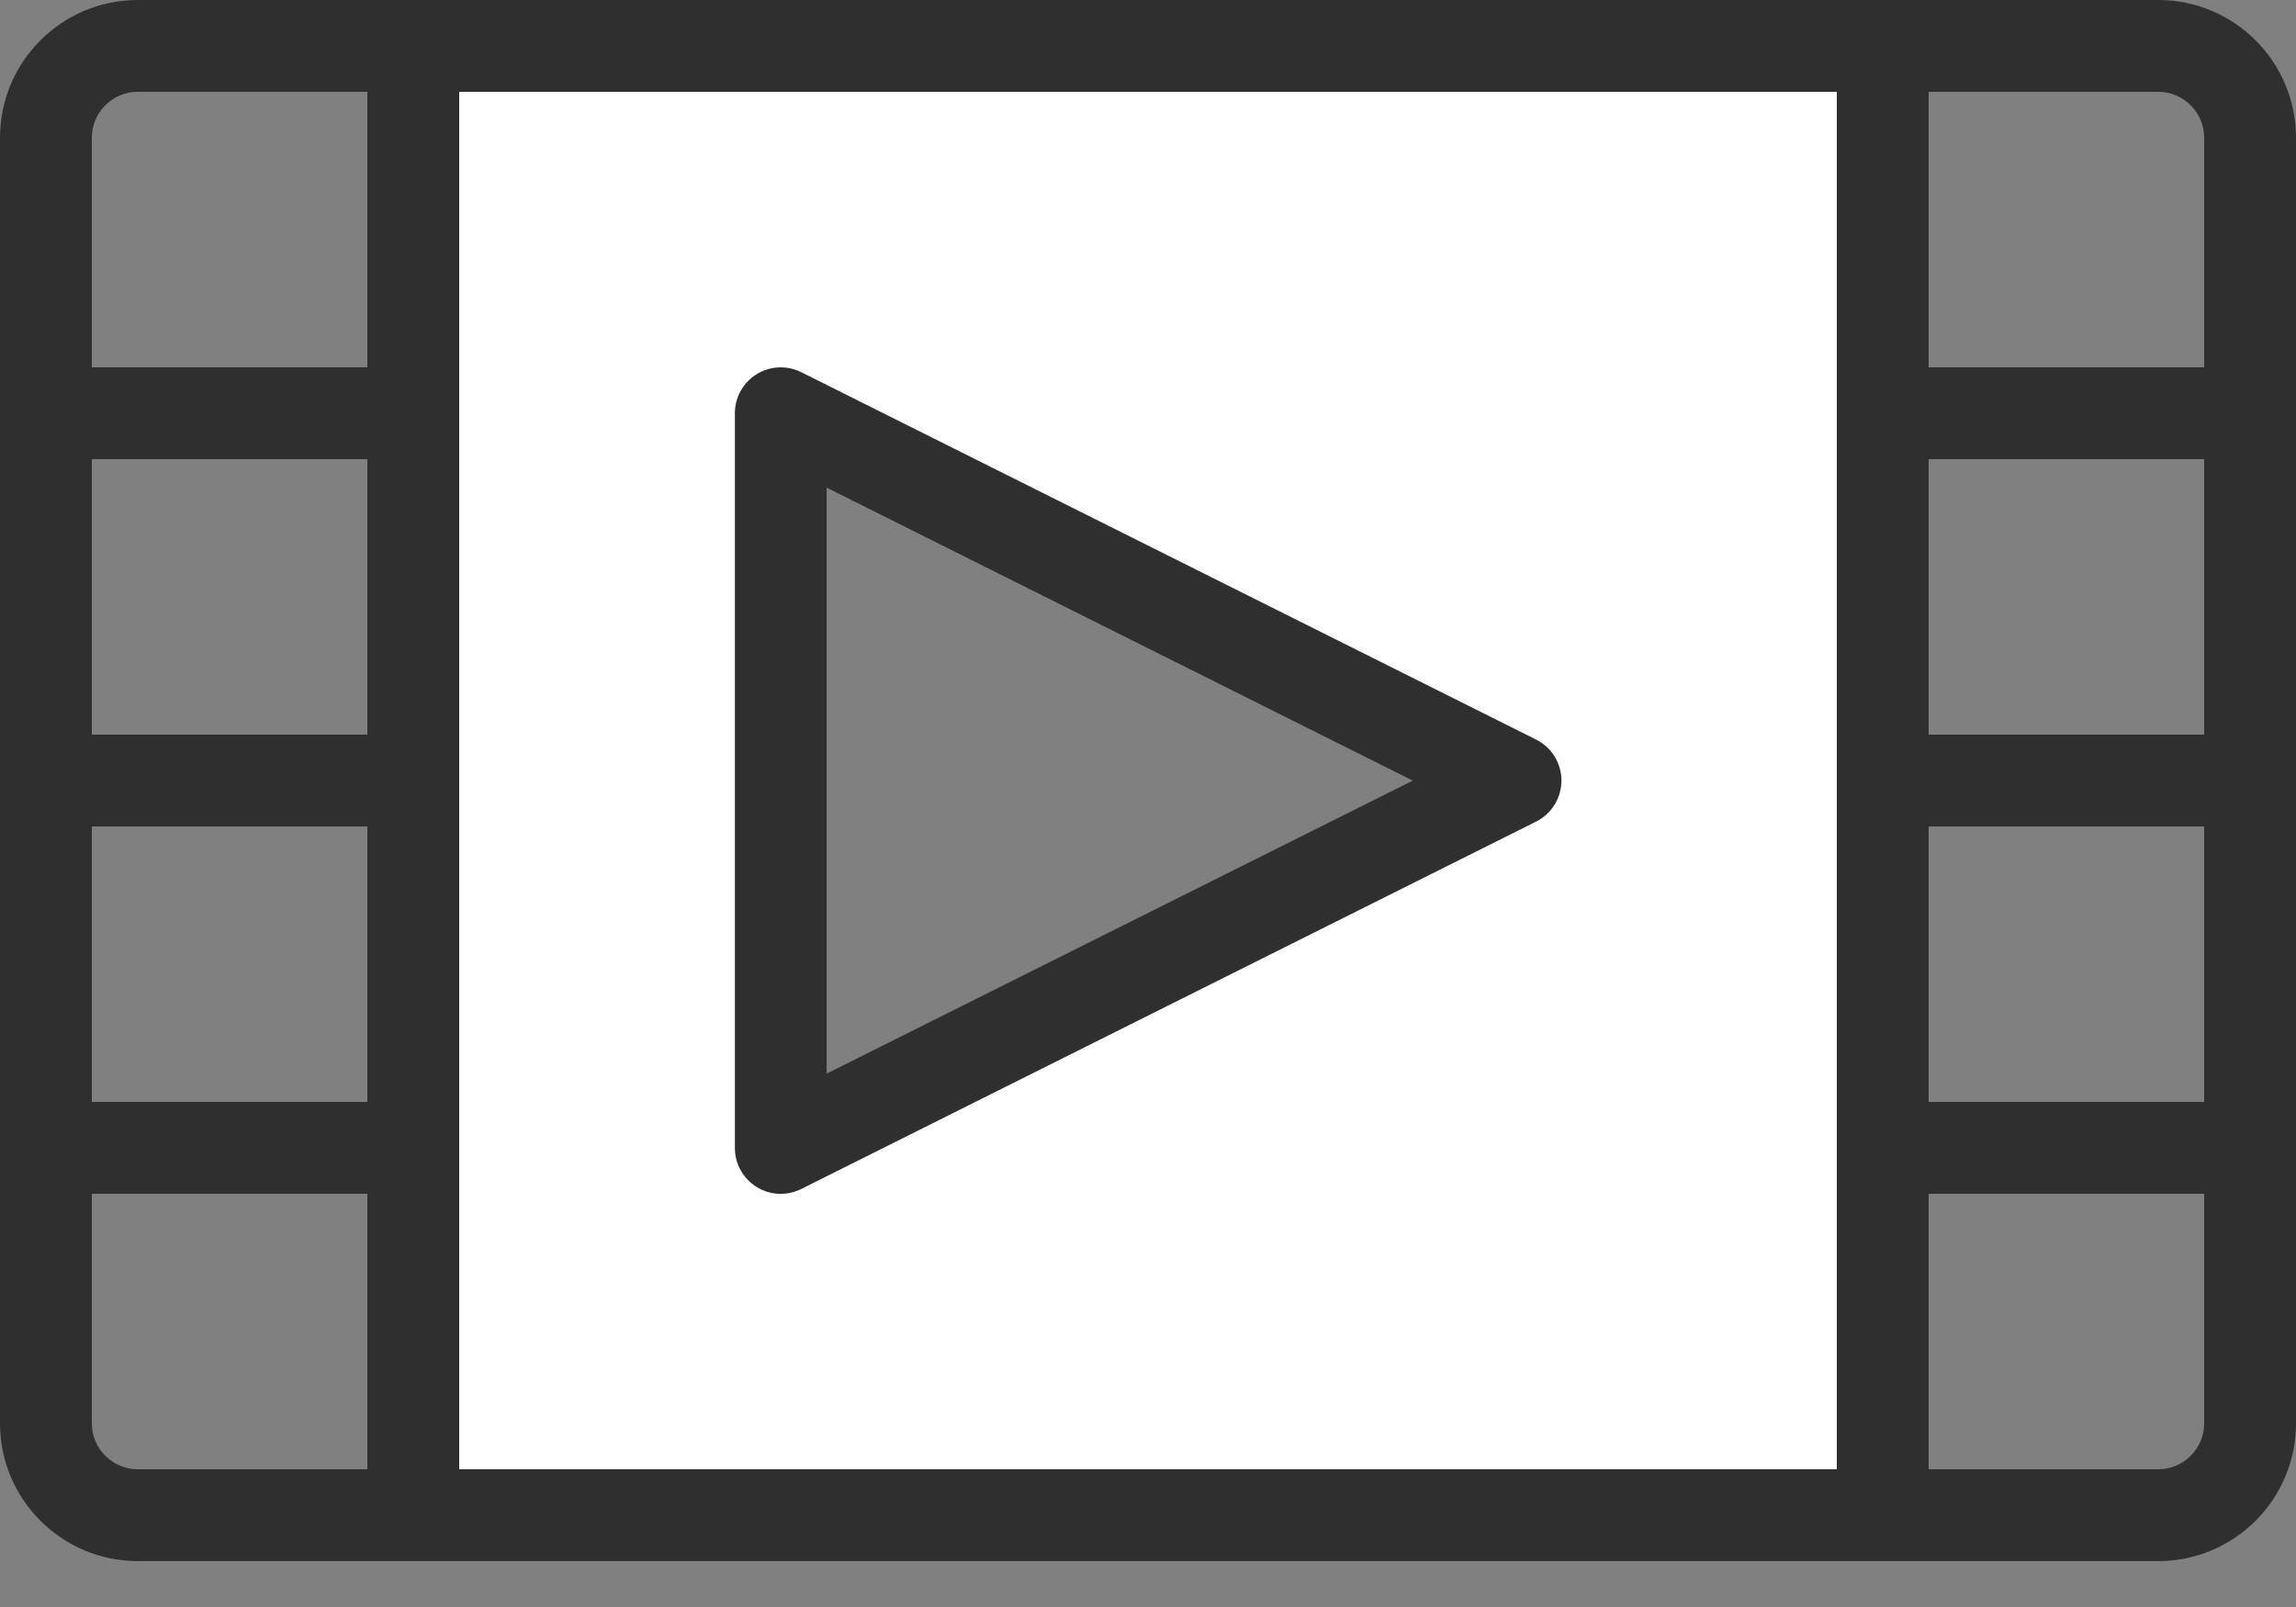 <svg width="30" height="21" viewBox="0 0 30 21" fill="none" xmlns="http://www.w3.org/2000/svg">
<rect x="0" y="0" width="30" height="21" fill="#808080" stroke="none"/>
<path fill-rule="evenodd" clip-rule="evenodd" d="M25 1H5V20H25V1ZM19.5 10L10.5 5.5V14.5L19.5 10Z" fill="white"/>
<path d="M28.2 0H1.8C0.807 0 0 0.807 0 1.8V18.6C0 19.593 0.807 20.4 1.8 20.4H28.2C29.193 20.4 30 19.593 30 18.6V1.8C30 0.807 29.193 0 28.2 0ZM4.8 9.6H1.2V6H4.8V9.6ZM1.2 10.8H4.8V14.4H1.2V10.8ZM6 15V1.2H24V19.2H6V15ZM28.8 9.6H25.2V6H28.8V9.6ZM25.2 10.8H28.8V14.4H25.2V10.8ZM28.2 1.2C28.531 1.2 28.8 1.469 28.8 1.8V4.8H25.2V1.2H28.2ZM1.2 1.8C1.2 1.469 1.469 1.2 1.8 1.2H4.8V4.8H1.2V1.8ZM1.8 19.2C1.469 19.2 1.2 18.931 1.2 18.6V15.6H4.8V19.2H1.8ZM28.8 18.6C28.8 18.931 28.531 19.2 28.2 19.2H25.2V15.6H28.8V18.6Z" fill="#2F2F2F"/>
<path d="M20.07 9.664L10.47 4.864C10.284 4.771 10.063 4.781 9.886 4.89C9.709 5 9.602 5.193 9.602 5.401V15.001C9.602 15.209 9.709 15.401 9.886 15.511C9.982 15.571 10.092 15.601 10.202 15.601C10.293 15.601 10.385 15.579 10.47 15.537L20.07 10.737C20.273 10.636 20.402 10.428 20.402 10.2C20.402 9.973 20.273 9.765 20.07 9.664ZM10.801 14.03V6.372L18.46 10.201L10.801 14.03Z" fill="#2F2F2F"/>
</svg>
